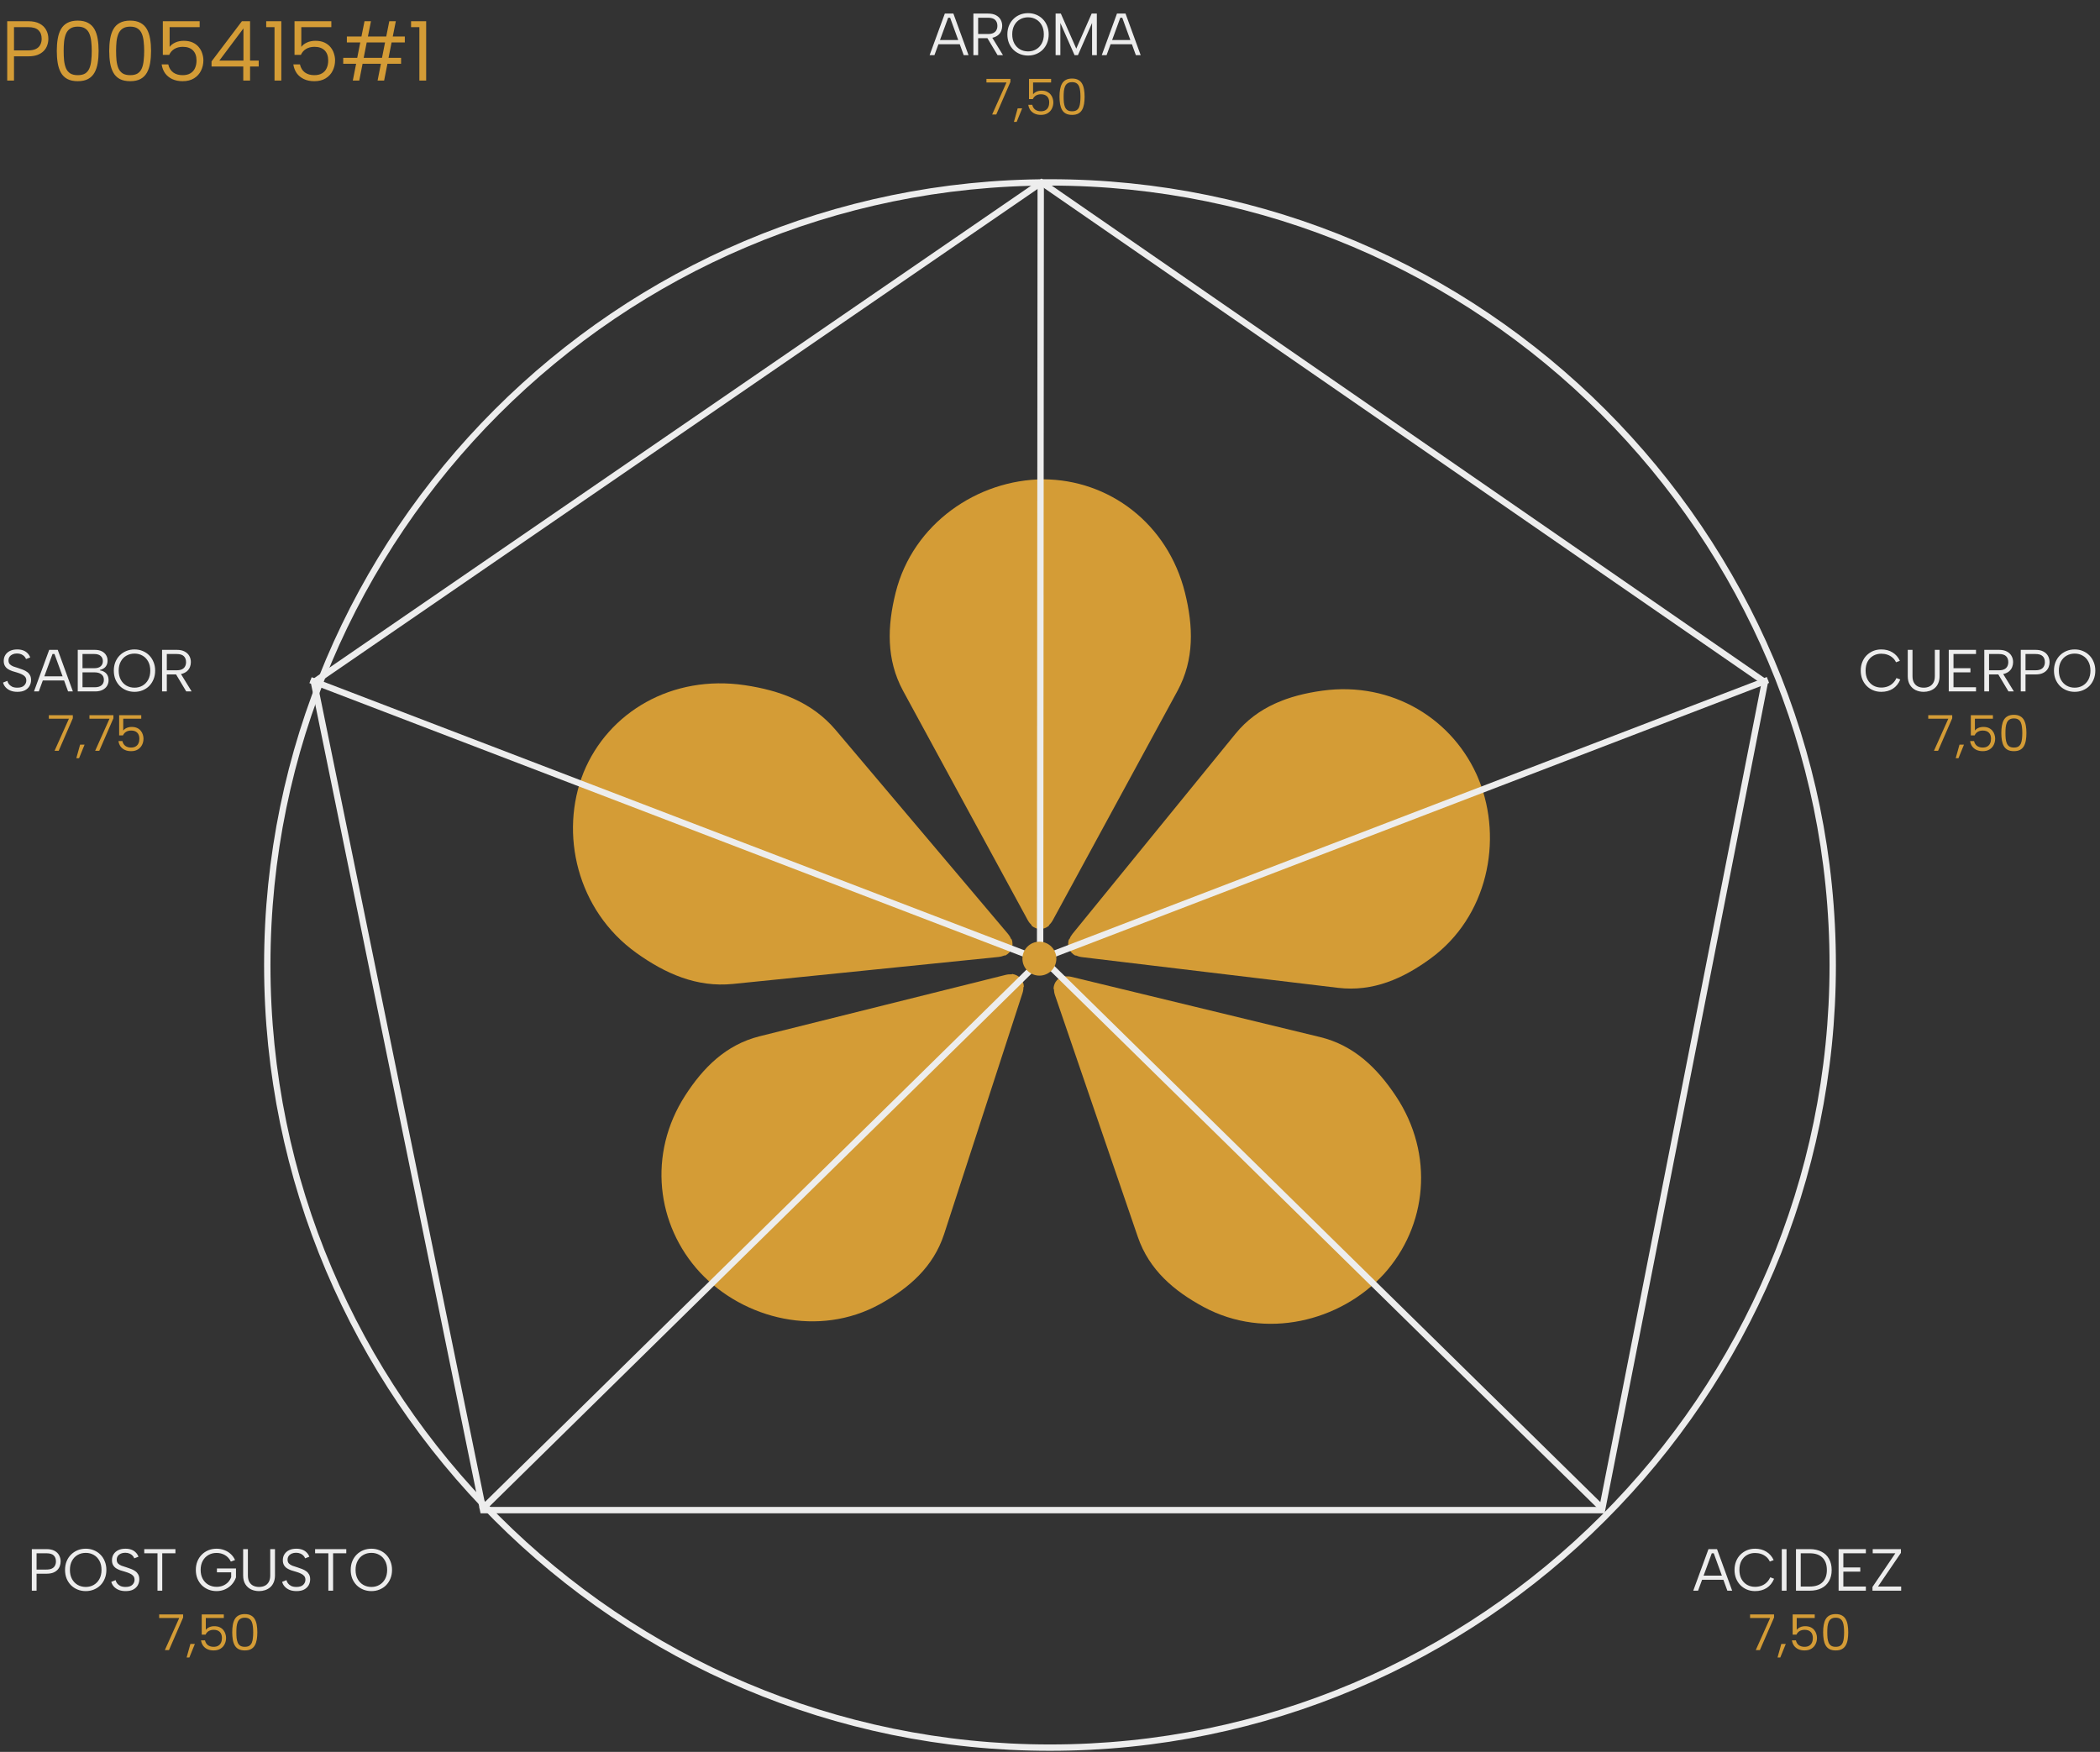 <svg width="495" height="413" viewBox="0 0 495 413" fill="none" xmlns="http://www.w3.org/2000/svg">
<rect x="0" y="0" width="495" height="413" fill="#333333" stroke="none"/>
<g clip-path="url(#clip0_1014_163)">
<path d="M279.321 139.75C275.255 123.38 261.373 113.053 245.939 113C230.505 113.053 215.172 123.38 211.105 139.75C209.162 147.577 208.852 155.448 212.868 162.859C217.876 172.1 222.904 181.323 227.921 190.554C232.689 199.327 237.456 208.108 242.234 216.88C242.504 217.375 242.815 217.772 243.155 218.099V218.231C243.806 218.761 244.517 219.018 245.208 219C245.899 219.009 246.61 218.761 247.271 218.231V218.099C247.612 217.772 247.922 217.375 248.193 216.88C252.97 208.108 257.738 199.327 262.505 190.554C267.523 181.323 272.551 172.1 277.558 162.859C281.575 155.448 281.264 147.577 279.321 139.75Z" fill="#D49C36"/>
</g>
<g clip-path="url(#clip1_1014_163)">
<path d="M175.566 161.531C158.421 158.983 143.373 167.851 137.55 182.119C131.828 196.427 135.949 214.604 150.051 224.681C156.795 229.498 164.191 232.821 172.768 231.961C183.46 230.888 194.143 229.79 204.831 228.705C214.986 227.674 225.15 226.647 235.31 225.607C235.883 225.547 236.379 225.413 236.818 225.224L236.944 225.275C237.694 224.877 238.204 224.317 238.446 223.671C238.713 223.034 238.743 222.281 238.484 221.464L238.358 221.413C238.173 220.972 237.91 220.531 237.539 220.09C230.953 212.285 224.355 204.485 217.766 196.689C210.832 188.484 203.91 180.273 196.963 172.074C191.392 165.498 183.763 162.75 175.566 161.531Z" fill="#D49C36"/>
</g>
<g clip-path="url(#clip2_1014_163)">
<path d="M311.672 162.828C328.153 160.549 342.783 169.586 348.604 183.855C354.328 198.162 350.626 216.17 337.187 225.979C330.761 230.668 323.683 233.861 315.408 232.88C305.09 231.656 294.781 230.407 284.467 229.17C274.667 227.996 264.859 226.825 255.055 225.641C254.502 225.574 254.023 225.433 253.597 225.238L253.476 225.287C252.748 224.88 252.248 224.317 252.005 223.67C251.739 223.034 251.699 222.284 251.936 221.477L252.057 221.428C252.228 220.992 252.476 220.558 252.826 220.125C259.056 212.463 265.298 204.807 271.532 197.155C278.092 189.101 284.64 181.041 291.212 172.993C296.483 166.539 303.793 163.92 311.672 162.828Z" fill="#D49C36"/>
</g>
<g clip-path="url(#clip3_1014_163)">
<path d="M329.042 258.423C338.167 272.166 336.407 289.081 326.194 300.361C315.904 311.571 298.259 315.942 283.733 308.124C276.788 304.386 270.896 299.428 268.209 291.621C264.86 281.887 261.537 272.15 258.201 262.414C255.03 253.164 251.853 243.907 248.689 234.649C248.511 234.126 248.43 233.638 248.42 233.175L248.325 233.088C248.374 232.264 248.661 231.578 249.133 231.086C249.586 230.576 250.237 230.221 251.059 230.089L251.155 230.176C251.617 230.143 252.11 230.179 252.647 230.307C262.158 232.604 271.668 234.913 281.171 237.217C291.173 239.64 301.175 242.051 311.177 244.488C319.199 246.442 324.679 251.852 329.042 258.423Z" fill="#D49C36"/>
</g>
<g clip-path="url(#clip4_1014_163)">
<path d="M161.501 258.279C152.654 272.011 154.681 288.834 165.021 299.997C175.436 311.091 193.053 315.334 207.369 307.466C214.213 303.703 219.991 298.733 222.535 290.947C225.706 281.24 228.85 271.529 232.008 261.82C235.009 252.595 238.016 243.364 241.011 234.131C241.179 233.61 241.251 233.124 241.254 232.663L241.348 232.575C241.285 231.756 240.988 231.074 240.511 230.588C240.052 230.083 239.399 229.734 238.58 229.607L238.486 229.694C238.026 229.665 237.536 229.703 237.004 229.834C227.585 232.177 218.166 234.533 208.754 236.884C198.849 239.356 188.943 241.816 179.038 244.302C171.093 246.296 165.733 251.713 161.501 258.279Z" fill="#D49C36"/>
</g>
<line y1="-0.75" x2="184.228" y2="-0.75" transform="matrix(-0.934 -0.358 -0.358 0.934 245 227)" stroke="#EDEDED" stroke-width="1.5"/>
<path d="M223.956 4.18H223.494L220.26 13H219.126L222.71 3.2H224.726L228.296 13H227.162L223.956 4.18ZM220.876 9.444H226.588V10.424H220.876V9.444ZM235.098 6.098C235.098 5.51 234.926 5.043 234.58 4.698C234.235 4.353 233.67 4.18 232.886 4.18H230.562V8.016H232.9C233.414 8.016 233.829 7.937 234.146 7.778C234.473 7.619 234.711 7.395 234.86 7.106C235.019 6.817 235.098 6.481 235.098 6.098ZM232.886 3.2C233.652 3.2 234.277 3.331 234.762 3.592C235.257 3.853 235.626 4.203 235.868 4.642C236.111 5.071 236.232 5.557 236.232 6.098C236.232 6.481 236.167 6.845 236.036 7.19C235.915 7.535 235.719 7.843 235.448 8.114C235.178 8.385 234.832 8.599 234.412 8.758C233.992 8.917 233.488 8.996 232.9 8.996H230.562V13H229.442V3.2H232.886ZM233.698 8.576L236.414 13H235.14L232.494 8.576H233.698ZM242.336 13.098C241.646 13.098 241.002 12.977 240.404 12.734C239.816 12.491 239.298 12.151 238.85 11.712C238.412 11.264 238.066 10.737 237.814 10.13C237.572 9.514 237.45 8.837 237.45 8.1C237.45 7.363 237.572 6.691 237.814 6.084C238.066 5.468 238.412 4.941 238.85 4.502C239.298 4.054 239.816 3.709 240.404 3.466C241.002 3.223 241.646 3.102 242.336 3.102C243.018 3.102 243.652 3.223 244.24 3.466C244.838 3.709 245.356 4.054 245.794 4.502C246.233 4.941 246.574 5.468 246.816 6.084C247.068 6.691 247.194 7.363 247.194 8.1C247.194 8.837 247.068 9.514 246.816 10.13C246.574 10.737 246.233 11.264 245.794 11.712C245.356 12.151 244.838 12.491 244.24 12.734C243.652 12.977 243.018 13.098 242.336 13.098ZM242.336 12.118C243.036 12.118 243.666 11.955 244.226 11.628C244.786 11.301 245.23 10.839 245.556 10.242C245.883 9.635 246.046 8.921 246.046 8.1C246.046 7.269 245.883 6.555 245.556 5.958C245.23 5.351 244.786 4.889 244.226 4.572C243.666 4.245 243.036 4.082 242.336 4.082C241.627 4.082 240.988 4.245 240.418 4.572C239.858 4.889 239.415 5.351 239.088 5.958C238.762 6.555 238.598 7.269 238.598 8.1C238.598 8.921 238.762 9.635 239.088 10.242C239.415 10.839 239.858 11.301 240.418 11.628C240.988 11.955 241.627 12.118 242.336 12.118ZM249.942 13H248.822V3.2H250.054L253.694 11.46L257.32 3.2H258.538V13H257.418V5.412L254.086 13H253.288L249.942 5.412V13ZM264.533 4.18H264.071L260.837 13H259.703L263.287 3.2H265.303L268.873 13H267.739L264.533 4.18ZM261.453 9.444H267.165V10.424H261.453V9.444Z" fill="#EDEDED"/>
<path d="M6.64 11.88C7.387 11.88 7.993 11.767 8.46 11.54C8.927 11.313 9.267 10.993 9.48 10.58C9.707 10.167 9.82 9.687 9.82 9.14C9.82 8.273 9.567 7.6 9.06 7.12C8.567 6.64 7.76 6.4 6.64 6.4H3.3V11.88H6.64ZM11.4 9.14C11.4 9.687 11.307 10.213 11.12 10.72C10.947 11.213 10.667 11.653 10.28 12.04C9.893 12.427 9.4 12.733 8.8 12.96C8.2 13.173 7.48 13.28 6.64 13.28H3.3V19H1.7V5H6.64C7.733 5 8.627 5.187 9.32 5.56C10.027 5.933 10.547 6.433 10.88 7.06C11.227 7.687 11.4 8.38 11.4 9.14ZM13.386 12C13.386 10.973 13.459 10.027 13.606 9.16C13.753 8.28 14.006 7.52 14.366 6.88C14.726 6.24 15.226 5.747 15.866 5.4C16.519 5.04 17.339 4.86 18.326 4.86C19.313 4.86 20.126 5.04 20.766 5.4C21.406 5.747 21.906 6.24 22.266 6.88C22.626 7.52 22.879 8.28 23.026 9.16C23.173 10.027 23.246 10.973 23.246 12C23.246 13.04 23.173 14 23.026 14.88C22.879 15.747 22.626 16.5 22.266 17.14C21.906 17.78 21.406 18.273 20.766 18.62C20.126 18.967 19.313 19.14 18.326 19.14C17.339 19.14 16.519 18.967 15.866 18.62C15.226 18.273 14.726 17.78 14.366 17.14C14.006 16.5 13.753 15.747 13.606 14.88C13.459 14 13.386 13.04 13.386 12ZM21.626 12C21.626 11.213 21.586 10.48 21.506 9.8C21.439 9.107 21.299 8.5 21.086 7.98C20.873 7.447 20.546 7.033 20.106 6.74C19.666 6.433 19.073 6.28 18.326 6.28C17.593 6.28 16.999 6.433 16.546 6.74C16.106 7.033 15.773 7.447 15.546 7.98C15.333 8.5 15.186 9.107 15.106 9.8C15.039 10.48 15.006 11.213 15.006 12C15.006 12.813 15.039 13.567 15.106 14.26C15.186 14.953 15.333 15.56 15.546 16.08C15.773 16.6 16.106 17.007 16.546 17.3C16.999 17.58 17.593 17.72 18.326 17.72C19.073 17.72 19.666 17.58 20.106 17.3C20.546 17.007 20.873 16.6 21.086 16.08C21.299 15.56 21.439 14.953 21.506 14.26C21.586 13.567 21.626 12.813 21.626 12ZM25.744 12C25.744 10.973 25.818 10.027 25.964 9.16C26.111 8.28 26.364 7.52 26.724 6.88C27.084 6.24 27.584 5.747 28.224 5.4C28.878 5.04 29.698 4.86 30.684 4.86C31.671 4.86 32.484 5.04 33.124 5.4C33.764 5.747 34.264 6.24 34.624 6.88C34.984 7.52 35.238 8.28 35.384 9.16C35.531 10.027 35.604 10.973 35.604 12C35.604 13.04 35.531 14 35.384 14.88C35.238 15.747 34.984 16.5 34.624 17.14C34.264 17.78 33.764 18.273 33.124 18.62C32.484 18.967 31.671 19.14 30.684 19.14C29.698 19.14 28.878 18.967 28.224 18.62C27.584 18.273 27.084 17.78 26.724 17.14C26.364 16.5 26.111 15.747 25.964 14.88C25.818 14 25.744 13.04 25.744 12ZM33.984 12C33.984 11.213 33.944 10.48 33.864 9.8C33.798 9.107 33.658 8.5 33.444 7.98C33.231 7.447 32.904 7.033 32.464 6.74C32.024 6.433 31.431 6.28 30.684 6.28C29.951 6.28 29.358 6.433 28.904 6.74C28.464 7.033 28.131 7.447 27.904 7.98C27.691 8.5 27.544 9.107 27.464 9.8C27.398 10.48 27.364 11.213 27.364 12C27.364 12.813 27.398 13.567 27.464 14.26C27.544 14.953 27.691 15.56 27.904 16.08C28.131 16.6 28.464 17.007 28.904 17.3C29.358 17.58 29.951 17.72 30.684 17.72C31.431 17.72 32.024 17.58 32.464 17.3C32.904 17.007 33.231 16.6 33.444 16.08C33.658 15.56 33.798 14.953 33.864 14.26C33.944 13.567 33.984 12.813 33.984 12ZM47.062 5V6.4H39.982V11.06C40.289 10.633 40.736 10.287 41.322 10.02C41.909 9.753 42.569 9.62 43.302 9.62C44.156 9.62 44.876 9.76 45.462 10.04C46.049 10.32 46.522 10.687 46.882 11.14C47.256 11.593 47.522 12.093 47.682 12.64C47.856 13.173 47.942 13.7 47.942 14.22C47.942 15.1 47.756 15.913 47.382 16.66C47.022 17.407 46.476 18.007 45.742 18.46C45.022 18.913 44.122 19.14 43.042 19.14C42.109 19.14 41.289 18.973 40.582 18.64C39.889 18.307 39.329 17.847 38.902 17.26C38.489 16.66 38.222 15.967 38.102 15.18H39.662C39.849 16.007 40.236 16.64 40.822 17.08C41.422 17.507 42.162 17.72 43.042 17.72C43.789 17.72 44.402 17.573 44.882 17.28C45.376 16.987 45.736 16.58 45.962 16.06C46.202 15.54 46.322 14.94 46.322 14.26C46.322 13.233 46.042 12.44 45.482 11.88C44.922 11.32 44.122 11.04 43.082 11.04C42.322 11.04 41.662 11.207 41.102 11.54C40.556 11.873 40.149 12.34 39.882 12.94H38.382V5H47.062ZM57.343 15.68H49.863V14.48L57.023 5H58.943V14.28H60.983V15.68H58.943V19H57.343V15.68ZM57.383 14.28V6.7L51.703 14.28H57.383ZM64.708 6.4H62.748V5H66.308V19H64.708V6.4ZM78.102 5V6.4H71.022V11.06C71.328 10.633 71.775 10.287 72.362 10.02C72.948 9.753 73.608 9.62 74.342 9.62C75.195 9.62 75.915 9.76 76.502 10.04C77.088 10.32 77.562 10.687 77.922 11.14C78.295 11.593 78.562 12.093 78.722 12.64C78.895 13.173 78.982 13.7 78.982 14.22C78.982 15.1 78.795 15.913 78.422 16.66C78.062 17.407 77.515 18.007 76.782 18.46C76.062 18.913 75.162 19.14 74.082 19.14C73.148 19.14 72.328 18.973 71.622 18.64C70.928 18.307 70.368 17.847 69.942 17.26C69.528 16.66 69.262 15.967 69.142 15.18H70.702C70.888 16.007 71.275 16.64 71.862 17.08C72.462 17.507 73.202 17.72 74.082 17.72C74.828 17.72 75.442 17.573 75.922 17.28C76.415 16.987 76.775 16.58 77.002 16.06C77.242 15.54 77.362 14.94 77.362 14.26C77.362 13.233 77.082 12.44 76.522 11.88C75.962 11.32 75.162 11.04 74.122 11.04C73.362 11.04 72.702 11.207 72.142 11.54C71.595 11.873 71.188 12.34 70.922 12.94H69.422V5H78.102ZM85.922 5H87.442L86.722 8.6H91.042L91.762 5H93.302L92.582 8.6H95.422V10H92.302L91.582 13.64H94.542V15.04H91.322L90.542 19H89.002L89.782 15.04H85.462L84.682 19H83.162L83.942 15.04H80.902V13.64H84.202L84.922 10H81.762V8.6H85.202L85.922 5ZM85.722 13.64H90.042L90.762 10H86.442L85.722 13.64ZM98.853 6.4H96.893V5H100.453V19H98.853V6.4Z" fill="#D49C36"/>
<path d="M1.736 160.508C1.792 160.76 1.909 161.012 2.086 161.264C2.273 161.507 2.525 161.712 2.842 161.88C3.169 162.039 3.584 162.118 4.088 162.118C4.807 162.118 5.339 161.95 5.684 161.614C6.029 161.278 6.202 160.881 6.202 160.424C6.202 160.06 6.104 159.761 5.908 159.528C5.712 159.295 5.446 159.103 5.11 158.954C4.774 158.795 4.396 158.655 3.976 158.534C3.603 158.431 3.229 158.319 2.856 158.198C2.492 158.067 2.161 157.909 1.862 157.722C1.563 157.526 1.325 157.274 1.148 156.966C0.971 156.658 0.882 156.275 0.882 155.818C0.882 155.267 1.013 154.791 1.274 154.39C1.535 153.979 1.904 153.662 2.38 153.438C2.856 153.214 3.411 153.102 4.046 153.102C4.597 153.102 5.077 153.181 5.488 153.34C5.899 153.499 6.239 153.723 6.51 154.012C6.79 154.292 6.995 154.619 7.126 154.992L6.132 155.37C6.067 155.155 5.941 154.95 5.754 154.754C5.567 154.549 5.325 154.381 5.026 154.25C4.727 154.119 4.387 154.054 4.004 154.054C3.631 154.054 3.29 154.119 2.982 154.25C2.683 154.381 2.445 154.567 2.268 154.81C2.091 155.053 2.002 155.347 2.002 155.692C2.002 156.065 2.105 156.364 2.31 156.588C2.525 156.803 2.805 156.98 3.15 157.12C3.505 157.251 3.892 157.377 4.312 157.498C4.695 157.619 5.063 157.75 5.418 157.89C5.782 158.03 6.104 158.203 6.384 158.408C6.673 158.613 6.902 158.87 7.07 159.178C7.238 159.486 7.322 159.864 7.322 160.312C7.322 160.807 7.205 161.269 6.972 161.698C6.739 162.118 6.384 162.459 5.908 162.72C5.441 162.972 4.839 163.098 4.102 163.098C3.486 163.098 2.945 163.005 2.478 162.818C2.011 162.622 1.629 162.361 1.33 162.034C1.031 161.707 0.826 161.334 0.714 160.914L1.736 160.508ZM12.841 154.18H12.379L9.145 163H8.011L11.595 153.2H13.611L17.181 163H16.047L12.841 154.18ZM9.761 159.444H15.473V160.424H9.761V159.444ZM24.249 155.86C24.249 155.347 24.077 154.941 23.731 154.642C23.395 154.334 22.891 154.18 22.219 154.18H19.447V157.526H22.261C22.896 157.526 23.386 157.377 23.731 157.078C24.077 156.779 24.249 156.373 24.249 155.86ZM18.327 163V153.2H22.317C23.008 153.2 23.577 153.317 24.025 153.55C24.473 153.783 24.805 154.091 25.019 154.474C25.243 154.847 25.355 155.263 25.355 155.72C25.355 156.168 25.271 156.546 25.103 156.854C24.945 157.153 24.725 157.391 24.445 157.568C24.175 157.745 23.876 157.867 23.549 157.932V158.03C23.941 158.086 24.291 158.212 24.599 158.408C24.907 158.595 25.15 158.851 25.327 159.178C25.505 159.505 25.593 159.901 25.593 160.368C25.593 160.853 25.472 161.297 25.229 161.698C24.987 162.099 24.627 162.417 24.151 162.65C23.685 162.883 23.111 163 22.429 163H18.327ZM19.447 162.02H22.345C23.017 162.02 23.54 161.871 23.913 161.572C24.296 161.264 24.487 160.825 24.487 160.256C24.487 159.687 24.287 159.253 23.885 158.954C23.493 158.655 22.966 158.506 22.303 158.506H19.447V162.02ZM31.713 163.098C31.023 163.098 30.379 162.977 29.782 162.734C29.194 162.491 28.675 162.151 28.227 161.712C27.789 161.264 27.444 160.737 27.192 160.13C26.949 159.514 26.828 158.837 26.828 158.1C26.828 157.363 26.949 156.691 27.192 156.084C27.444 155.468 27.789 154.941 28.227 154.502C28.675 154.054 29.194 153.709 29.782 153.466C30.379 153.223 31.023 153.102 31.713 153.102C32.395 153.102 33.029 153.223 33.617 153.466C34.215 153.709 34.733 154.054 35.172 154.502C35.61 154.941 35.951 155.468 36.194 156.084C36.446 156.691 36.572 157.363 36.572 158.1C36.572 158.837 36.446 159.514 36.194 160.13C35.951 160.737 35.61 161.264 35.172 161.712C34.733 162.151 34.215 162.491 33.617 162.734C33.029 162.977 32.395 163.098 31.713 163.098ZM31.713 162.118C32.413 162.118 33.044 161.955 33.603 161.628C34.163 161.301 34.607 160.839 34.934 160.242C35.26 159.635 35.423 158.921 35.423 158.1C35.423 157.269 35.26 156.555 34.934 155.958C34.607 155.351 34.163 154.889 33.603 154.572C33.044 154.245 32.413 154.082 31.713 154.082C31.004 154.082 30.365 154.245 29.796 154.572C29.235 154.889 28.792 155.351 28.465 155.958C28.139 156.555 27.976 157.269 27.976 158.1C27.976 158.921 28.139 159.635 28.465 160.242C28.792 160.839 29.235 161.301 29.796 161.628C30.365 161.955 31.004 162.118 31.713 162.118ZM43.855 156.098C43.855 155.51 43.682 155.043 43.337 154.698C42.992 154.353 42.427 154.18 41.643 154.18H39.319V158.016H41.657C42.17 158.016 42.586 157.937 42.903 157.778C43.23 157.619 43.468 157.395 43.617 157.106C43.776 156.817 43.855 156.481 43.855 156.098ZM41.643 153.2C42.408 153.2 43.034 153.331 43.519 153.592C44.014 153.853 44.382 154.203 44.625 154.642C44.868 155.071 44.989 155.557 44.989 156.098C44.989 156.481 44.924 156.845 44.793 157.19C44.672 157.535 44.476 157.843 44.205 158.114C43.934 158.385 43.589 158.599 43.169 158.758C42.749 158.917 42.245 158.996 41.657 158.996H39.319V163H38.199V153.2H41.643ZM42.455 158.576L45.171 163H43.897L41.251 158.576H42.455Z" fill="#EDEDED"/>
<path d="M438.602 158.1C438.602 157.363 438.723 156.691 438.966 156.084C439.209 155.468 439.549 154.941 439.988 154.502C440.436 154.054 440.949 153.709 441.528 153.466C442.116 153.223 442.755 153.102 443.446 153.102C444.454 153.102 445.336 153.335 446.092 153.802C446.857 154.269 447.436 154.931 447.828 155.79L446.918 156.126C446.703 155.669 446.419 155.295 446.064 155.006C445.709 154.707 445.308 154.483 444.86 154.334C444.412 154.185 443.941 154.11 443.446 154.11C442.746 154.11 442.116 154.269 441.556 154.586C440.996 154.903 440.553 155.361 440.226 155.958C439.909 156.555 439.75 157.269 439.75 158.1C439.75 158.921 439.909 159.631 440.226 160.228C440.553 160.825 440.996 161.287 441.556 161.614C442.116 161.931 442.746 162.09 443.446 162.09C443.95 162.09 444.431 162.011 444.888 161.852C445.345 161.693 445.756 161.446 446.12 161.11C446.493 160.774 446.792 160.354 447.016 159.85L447.926 160.186C447.525 161.147 446.937 161.875 446.162 162.37C445.387 162.855 444.482 163.098 443.446 163.098C442.755 163.098 442.116 162.977 441.528 162.734C440.949 162.491 440.436 162.146 439.988 161.698C439.549 161.25 439.209 160.723 438.966 160.116C438.723 159.5 438.602 158.828 438.602 158.1ZM449.685 153.2H450.805V159.388C450.805 160.032 450.922 160.555 451.155 160.956C451.388 161.357 451.701 161.651 452.093 161.838C452.494 162.025 452.947 162.118 453.451 162.118C453.946 162.118 454.389 162.025 454.781 161.838C455.173 161.651 455.486 161.357 455.719 160.956C455.952 160.555 456.069 160.032 456.069 159.388V153.2H457.189V159.374C457.189 160.018 457.086 160.573 456.881 161.04C456.685 161.507 456.41 161.894 456.055 162.202C455.7 162.501 455.299 162.725 454.851 162.874C454.403 163.023 453.932 163.098 453.437 163.098C452.765 163.098 452.144 162.967 451.575 162.706C451.006 162.435 450.548 162.025 450.203 161.474C449.858 160.923 449.685 160.223 449.685 159.374V153.2ZM465.775 154.18H460.469V157.526H464.459V158.506H460.469V162.02H465.775V163H459.349V153.2H465.775V154.18ZM473.382 156.098C473.382 155.51 473.209 155.043 472.864 154.698C472.519 154.353 471.954 154.18 471.17 154.18H468.846V158.016H471.184C471.697 158.016 472.113 157.937 472.43 157.778C472.757 157.619 472.995 157.395 473.144 157.106C473.303 156.817 473.382 156.481 473.382 156.098ZM471.17 153.2C471.935 153.2 472.561 153.331 473.046 153.592C473.541 153.853 473.909 154.203 474.152 154.642C474.395 155.071 474.516 155.557 474.516 156.098C474.516 156.481 474.451 156.845 474.32 157.19C474.199 157.535 474.003 157.843 473.732 158.114C473.461 158.385 473.116 158.599 472.696 158.758C472.276 158.917 471.772 158.996 471.184 158.996H468.846V163H467.726V153.2H471.17ZM471.982 158.576L474.698 163H473.424L470.778 158.576H471.982ZM479.78 158.016C480.303 158.016 480.727 157.937 481.054 157.778C481.381 157.619 481.619 157.395 481.768 157.106C481.927 156.817 482.006 156.481 482.006 156.098C482.006 155.491 481.829 155.02 481.474 154.684C481.129 154.348 480.564 154.18 479.78 154.18H477.442V158.016H479.78ZM483.112 156.098C483.112 156.481 483.047 156.849 482.916 157.204C482.795 157.549 482.599 157.857 482.328 158.128C482.057 158.399 481.712 158.613 481.292 158.772C480.872 158.921 480.368 158.996 479.78 158.996H477.442V163H476.322V153.2H479.78C480.545 153.2 481.171 153.331 481.656 153.592C482.151 153.853 482.515 154.203 482.748 154.642C482.991 155.081 483.112 155.566 483.112 156.098ZM489.038 163.098C488.348 163.098 487.704 162.977 487.106 162.734C486.518 162.491 486 162.151 485.552 161.712C485.114 161.264 484.768 160.737 484.516 160.13C484.274 159.514 484.152 158.837 484.152 158.1C484.152 157.363 484.274 156.691 484.516 156.084C484.768 155.468 485.114 154.941 485.552 154.502C486 154.054 486.518 153.709 487.106 153.466C487.704 153.223 488.348 153.102 489.038 153.102C489.72 153.102 490.354 153.223 490.942 153.466C491.54 153.709 492.058 154.054 492.496 154.502C492.935 154.941 493.276 155.468 493.518 156.084C493.77 156.691 493.896 157.363 493.896 158.1C493.896 158.837 493.77 159.514 493.518 160.13C493.276 160.737 492.935 161.264 492.496 161.712C492.058 162.151 491.54 162.491 490.942 162.734C490.354 162.977 489.72 163.098 489.038 163.098ZM489.038 162.118C489.738 162.118 490.368 161.955 490.928 161.628C491.488 161.301 491.932 160.839 492.258 160.242C492.585 159.635 492.748 158.921 492.748 158.1C492.748 157.269 492.585 156.555 492.258 155.958C491.932 155.351 491.488 154.889 490.928 154.572C490.368 154.245 489.738 154.082 489.038 154.082C488.329 154.082 487.69 154.245 487.12 154.572C486.56 154.889 486.117 155.351 485.79 155.958C485.464 156.555 485.3 157.269 485.3 158.1C485.3 158.921 485.464 159.635 485.79 160.242C486.117 160.839 486.56 161.301 487.12 161.628C487.69 161.955 488.329 162.118 489.038 162.118Z" fill="#EDEDED"/>
<g style="mix-blend-mode:screen">
<path d="M17.168 168.6V169.32L13.832 177H12.86L16.244 169.44H11.516V168.6H17.168ZM18.88 175.548H19.936L18.64 178.74H17.992L18.88 175.548ZM26.736 168.6V169.32L23.4 177H22.428L25.812 169.44H21.084V168.6H26.736ZM33.296 168.6V169.44H29.048V172.236C29.232 171.98 29.5 171.772 29.852 171.612C30.204 171.452 30.6 171.372 31.04 171.372C31.552 171.372 31.984 171.456 32.336 171.624C32.688 171.792 32.972 172.012 33.188 172.284C33.412 172.556 33.572 172.856 33.668 173.184C33.772 173.504 33.824 173.82 33.824 174.132C33.824 174.66 33.712 175.148 33.488 175.596C33.272 176.044 32.944 176.404 32.504 176.676C32.072 176.948 31.532 177.084 30.884 177.084C30.324 177.084 29.832 176.984 29.408 176.784C28.992 176.584 28.656 176.308 28.4 175.956C28.152 175.596 27.992 175.18 27.92 174.708H28.856C28.968 175.204 29.2 175.584 29.552 175.848C29.912 176.104 30.356 176.232 30.884 176.232C31.332 176.232 31.7 176.144 31.988 175.968C32.284 175.792 32.5 175.548 32.636 175.236C32.78 174.924 32.852 174.564 32.852 174.156C32.852 173.54 32.684 173.064 32.348 172.728C32.012 172.392 31.532 172.224 30.908 172.224C30.452 172.224 30.056 172.324 29.72 172.524C29.392 172.724 29.148 173.004 28.988 173.364H28.088V168.6H33.296Z" fill="#D49C36"/>
</g>
<g style="mix-blend-mode:screen">
<path d="M460.168 168.6V169.32L456.832 177H455.86L459.244 169.44H454.516V168.6H460.168ZM461.88 175.548H462.936L461.64 178.74H460.992L461.88 175.548ZM469.76 168.6V169.44H465.512V172.236C465.696 171.98 465.964 171.772 466.316 171.612C466.668 171.452 467.064 171.372 467.504 171.372C468.016 171.372 468.448 171.456 468.8 171.624C469.152 171.792 469.436 172.012 469.652 172.284C469.876 172.556 470.036 172.856 470.132 173.184C470.236 173.504 470.288 173.82 470.288 174.132C470.288 174.66 470.176 175.148 469.952 175.596C469.736 176.044 469.408 176.404 468.968 176.676C468.536 176.948 467.996 177.084 467.348 177.084C466.788 177.084 466.296 176.984 465.872 176.784C465.456 176.584 465.12 176.308 464.864 175.956C464.616 175.596 464.456 175.18 464.384 174.708H465.32C465.432 175.204 465.664 175.584 466.016 175.848C466.376 176.104 466.82 176.232 467.348 176.232C467.796 176.232 468.164 176.144 468.452 175.968C468.748 175.792 468.964 175.548 469.1 175.236C469.244 174.924 469.316 174.564 469.316 174.156C469.316 173.54 469.148 173.064 468.812 172.728C468.476 172.392 467.996 172.224 467.372 172.224C466.916 172.224 466.52 172.324 466.184 172.524C465.856 172.724 465.612 173.004 465.452 173.364H464.552V168.6H469.76ZM471.74 172.8C471.74 172.184 471.784 171.616 471.872 171.096C471.96 170.568 472.112 170.112 472.328 169.728C472.544 169.344 472.844 169.048 473.228 168.84C473.62 168.624 474.112 168.516 474.704 168.516C475.296 168.516 475.784 168.624 476.168 168.84C476.552 169.048 476.852 169.344 477.068 169.728C477.284 170.112 477.436 170.568 477.524 171.096C477.612 171.616 477.656 172.184 477.656 172.8C477.656 173.424 477.612 174 477.524 174.528C477.436 175.048 477.284 175.5 477.068 175.884C476.852 176.268 476.552 176.564 476.168 176.772C475.784 176.98 475.296 177.084 474.704 177.084C474.112 177.084 473.62 176.98 473.228 176.772C472.844 176.564 472.544 176.268 472.328 175.884C472.112 175.5 471.96 175.048 471.872 174.528C471.784 174 471.74 173.424 471.74 172.8ZM476.684 172.8C476.684 172.328 476.66 171.888 476.612 171.48C476.572 171.064 476.488 170.7 476.36 170.388C476.232 170.068 476.036 169.82 475.772 169.644C475.508 169.46 475.152 169.368 474.704 169.368C474.264 169.368 473.908 169.46 473.636 169.644C473.372 169.82 473.172 170.068 473.036 170.388C472.908 170.7 472.82 171.064 472.772 171.48C472.732 171.888 472.712 172.328 472.712 172.8C472.712 173.288 472.732 173.74 472.772 174.156C472.82 174.572 472.908 174.936 473.036 175.248C473.172 175.56 473.372 175.804 473.636 175.98C473.908 176.148 474.264 176.232 474.704 176.232C475.152 176.232 475.508 176.148 475.772 175.98C476.036 175.804 476.232 175.56 476.36 175.248C476.488 174.936 476.572 174.572 476.612 174.156C476.66 173.74 476.684 173.288 476.684 172.8Z" fill="#D49C36"/>
</g>
<path d="M10.96 370.016C11.482 370.016 11.907 369.937 12.234 369.778C12.56 369.619 12.798 369.395 12.948 369.106C13.106 368.817 13.186 368.481 13.186 368.098C13.186 367.491 13.008 367.02 12.654 366.684C12.308 366.348 11.744 366.18 10.96 366.18H8.622V370.016H10.96ZM14.292 368.098C14.292 368.481 14.226 368.849 14.096 369.204C13.975 369.549 13.778 369.857 13.508 370.128C13.237 370.399 12.892 370.613 12.472 370.772C12.052 370.921 11.548 370.996 10.96 370.996H8.622V375H7.502V365.2H10.96C11.725 365.2 12.35 365.331 12.836 365.592C13.331 365.853 13.694 366.203 13.928 366.642C14.171 367.081 14.292 367.566 14.292 368.098ZM20.218 375.098C19.527 375.098 18.883 374.977 18.286 374.734C17.698 374.491 17.18 374.151 16.732 373.712C16.293 373.264 15.948 372.737 15.696 372.13C15.453 371.514 15.332 370.837 15.332 370.1C15.332 369.363 15.453 368.691 15.696 368.084C15.948 367.468 16.293 366.941 16.732 366.502C17.18 366.054 17.698 365.709 18.286 365.466C18.883 365.223 19.527 365.102 20.218 365.102C20.899 365.102 21.534 365.223 22.122 365.466C22.719 365.709 23.237 366.054 23.676 366.502C24.115 366.941 24.455 367.468 24.698 368.084C24.95 368.691 25.076 369.363 25.076 370.1C25.076 370.837 24.95 371.514 24.698 372.13C24.455 372.737 24.115 373.264 23.676 373.712C23.237 374.151 22.719 374.491 22.122 374.734C21.534 374.977 20.899 375.098 20.218 375.098ZM20.218 374.118C20.918 374.118 21.548 373.955 22.108 373.628C22.668 373.301 23.111 372.839 23.438 372.242C23.765 371.635 23.928 370.921 23.928 370.1C23.928 369.269 23.765 368.555 23.438 367.958C23.111 367.351 22.668 366.889 22.108 366.572C21.548 366.245 20.918 366.082 20.218 366.082C19.509 366.082 18.869 366.245 18.3 366.572C17.74 366.889 17.297 367.351 16.97 367.958C16.643 368.555 16.48 369.269 16.48 370.1C16.48 370.921 16.643 371.635 16.97 372.242C17.297 372.839 17.74 373.301 18.3 373.628C18.869 373.955 19.509 374.118 20.218 374.118ZM27.25 372.508C27.305 372.76 27.422 373.012 27.599 373.264C27.786 373.507 28.038 373.712 28.355 373.88C28.682 374.039 29.098 374.118 29.602 374.118C30.32 374.118 30.852 373.95 31.198 373.614C31.543 373.278 31.715 372.881 31.715 372.424C31.715 372.06 31.617 371.761 31.422 371.528C31.226 371.295 30.959 371.103 30.623 370.954C30.288 370.795 29.91 370.655 29.489 370.534C29.116 370.431 28.743 370.319 28.369 370.198C28.006 370.067 27.674 369.909 27.375 369.722C27.077 369.526 26.839 369.274 26.662 368.966C26.484 368.658 26.395 368.275 26.395 367.818C26.395 367.267 26.526 366.791 26.788 366.39C27.049 365.979 27.418 365.662 27.893 365.438C28.369 365.214 28.925 365.102 29.559 365.102C30.11 365.102 30.591 365.181 31.002 365.34C31.412 365.499 31.753 365.723 32.023 366.012C32.303 366.292 32.509 366.619 32.639 366.992L31.645 367.37C31.58 367.155 31.454 366.95 31.267 366.754C31.081 366.549 30.838 366.381 30.54 366.25C30.241 366.119 29.9 366.054 29.517 366.054C29.144 366.054 28.803 366.119 28.495 366.25C28.197 366.381 27.959 366.567 27.782 366.81C27.604 367.053 27.515 367.347 27.515 367.692C27.515 368.065 27.618 368.364 27.823 368.588C28.038 368.803 28.318 368.98 28.663 369.12C29.018 369.251 29.405 369.377 29.826 369.498C30.208 369.619 30.577 369.75 30.931 369.89C31.296 370.03 31.617 370.203 31.898 370.408C32.187 370.613 32.416 370.87 32.584 371.178C32.752 371.486 32.836 371.864 32.836 372.312C32.836 372.807 32.719 373.269 32.486 373.698C32.252 374.118 31.898 374.459 31.422 374.72C30.955 374.972 30.353 375.098 29.616 375.098C29 375.098 28.458 375.005 27.991 374.818C27.525 374.622 27.142 374.361 26.843 374.034C26.545 373.707 26.34 373.334 26.227 372.914L27.25 372.508ZM34.001 365.2H41.351V366.18H38.243V375H37.123V366.18H34.001V365.2ZM54.421 368.14C54.067 367.44 53.595 366.927 53.007 366.6C52.419 366.264 51.766 366.096 51.047 366.096C50.338 366.096 49.699 366.259 49.129 366.586C48.56 366.913 48.112 367.375 47.785 367.972C47.459 368.569 47.295 369.279 47.295 370.1C47.295 370.912 47.459 371.617 47.785 372.214C48.112 372.811 48.56 373.273 49.129 373.6C49.699 373.927 50.338 374.09 51.047 374.09C51.579 374.09 52.074 374.001 52.531 373.824C52.989 373.637 53.385 373.376 53.721 373.04C54.057 372.695 54.314 372.284 54.491 371.808V370.674H51.131V369.764H55.625V371.864C55.411 372.489 55.084 373.045 54.645 373.53C54.207 374.015 53.679 374.398 53.063 374.678C52.447 374.958 51.775 375.098 51.047 375.098C50.357 375.098 49.713 374.977 49.115 374.734C48.527 374.491 48.009 374.151 47.561 373.712C47.123 373.264 46.777 372.737 46.525 372.13C46.283 371.514 46.161 370.837 46.161 370.1C46.161 369.363 46.283 368.691 46.525 368.084C46.777 367.468 47.123 366.941 47.561 366.502C48.009 366.054 48.527 365.709 49.115 365.466C49.713 365.223 50.357 365.102 51.047 365.102C51.691 365.102 52.293 365.209 52.853 365.424C53.423 365.629 53.927 365.933 54.365 366.334C54.804 366.726 55.149 367.207 55.401 367.776L54.421 368.14ZM57.313 365.2H58.433V371.388C58.433 372.032 58.55 372.555 58.783 372.956C59.016 373.357 59.329 373.651 59.721 373.838C60.122 374.025 60.575 374.118 61.079 374.118C61.574 374.118 62.017 374.025 62.409 373.838C62.801 373.651 63.114 373.357 63.347 372.956C63.58 372.555 63.697 372.032 63.697 371.388V365.2H64.817V371.374C64.817 372.018 64.714 372.573 64.509 373.04C64.313 373.507 64.037 373.894 63.683 374.202C63.328 374.501 62.927 374.725 62.479 374.874C62.031 375.023 61.559 375.098 61.065 375.098C60.393 375.098 59.772 374.967 59.203 374.706C58.633 374.435 58.176 374.025 57.831 373.474C57.486 372.923 57.313 372.223 57.313 371.374V365.2ZM67.522 372.508C67.579 372.76 67.695 373.012 67.873 373.264C68.059 373.507 68.311 373.712 68.629 373.88C68.955 374.039 69.371 374.118 69.874 374.118C70.593 374.118 71.125 373.95 71.471 373.614C71.816 373.278 71.989 372.881 71.989 372.424C71.989 372.06 71.891 371.761 71.695 371.528C71.499 371.295 71.233 371.103 70.897 370.954C70.561 370.795 70.183 370.655 69.763 370.534C69.389 370.431 69.016 370.319 68.642 370.198C68.278 370.067 67.947 369.909 67.648 369.722C67.35 369.526 67.112 369.274 66.934 368.966C66.757 368.658 66.668 368.275 66.668 367.818C66.668 367.267 66.799 366.791 67.061 366.39C67.322 365.979 67.691 365.662 68.166 365.438C68.642 365.214 69.198 365.102 69.832 365.102C70.383 365.102 70.864 365.181 71.275 365.34C71.685 365.499 72.026 365.723 72.296 366.012C72.576 366.292 72.782 366.619 72.912 366.992L71.918 367.37C71.853 367.155 71.727 366.95 71.54 366.754C71.354 366.549 71.111 366.381 70.812 366.25C70.514 366.119 70.173 366.054 69.79 366.054C69.417 366.054 69.076 366.119 68.769 366.25C68.47 366.381 68.232 366.567 68.055 366.81C67.877 367.053 67.788 367.347 67.788 367.692C67.788 368.065 67.891 368.364 68.097 368.588C68.311 368.803 68.591 368.98 68.936 369.12C69.291 369.251 69.678 369.377 70.099 369.498C70.481 369.619 70.85 369.75 71.204 369.89C71.569 370.03 71.891 370.203 72.171 370.408C72.46 370.613 72.689 370.87 72.856 371.178C73.025 371.486 73.109 371.864 73.109 372.312C73.109 372.807 72.992 373.269 72.758 373.698C72.525 374.118 72.171 374.459 71.695 374.72C71.228 374.972 70.626 375.098 69.888 375.098C69.272 375.098 68.731 375.005 68.264 374.818C67.798 374.622 67.415 374.361 67.117 374.034C66.818 373.707 66.612 373.334 66.501 372.914L67.522 372.508ZM74.274 365.2H81.624V366.18H78.516V375H77.396V366.18H74.274V365.2ZM87.55 375.098C86.86 375.098 86.216 374.977 85.618 374.734C85.031 374.491 84.513 374.151 84.064 373.712C83.626 373.264 83.281 372.737 83.028 372.13C82.786 371.514 82.665 370.837 82.665 370.1C82.665 369.363 82.786 368.691 83.028 368.084C83.281 367.468 83.626 366.941 84.064 366.502C84.513 366.054 85.031 365.709 85.618 365.466C86.216 365.223 86.86 365.102 87.55 365.102C88.232 365.102 88.867 365.223 89.454 365.466C90.052 365.709 90.57 366.054 91.008 366.502C91.447 366.941 91.788 367.468 92.031 368.084C92.282 368.691 92.409 369.363 92.409 370.1C92.409 370.837 92.282 371.514 92.031 372.13C91.788 372.737 91.447 373.264 91.008 373.712C90.57 374.151 90.052 374.491 89.454 374.734C88.867 374.977 88.232 375.098 87.55 375.098ZM87.55 374.118C88.251 374.118 88.88 373.955 89.441 373.628C90.001 373.301 90.444 372.839 90.77 372.242C91.097 371.635 91.26 370.921 91.26 370.1C91.26 369.269 91.097 368.555 90.77 367.958C90.444 367.351 90.001 366.889 89.441 366.572C88.88 366.245 88.251 366.082 87.55 366.082C86.841 366.082 86.202 366.245 85.632 366.572C85.073 366.889 84.629 367.351 84.302 367.958C83.976 368.555 83.812 369.269 83.812 370.1C83.812 370.921 83.976 371.635 84.302 372.242C84.629 372.839 85.073 373.301 85.632 373.628C86.202 373.955 86.841 374.118 87.55 374.118Z" fill="#EDEDED"/>
<g style="mix-blend-mode:screen">
<path d="M43.168 380.6V381.32L39.832 389H38.86L42.244 381.44H37.516V380.6H43.168ZM44.88 387.548H45.936L44.64 390.74H43.992L44.88 387.548ZM52.76 380.6V381.44H48.512V384.236C48.696 383.98 48.964 383.772 49.316 383.612C49.668 383.452 50.064 383.372 50.504 383.372C51.016 383.372 51.448 383.456 51.8 383.624C52.152 383.792 52.436 384.012 52.652 384.284C52.876 384.556 53.036 384.856 53.132 385.184C53.236 385.504 53.288 385.82 53.288 386.132C53.288 386.66 53.176 387.148 52.952 387.596C52.736 388.044 52.408 388.404 51.968 388.676C51.536 388.948 50.996 389.084 50.348 389.084C49.788 389.084 49.296 388.984 48.872 388.784C48.456 388.584 48.12 388.308 47.864 387.956C47.616 387.596 47.456 387.18 47.384 386.708H48.32C48.432 387.204 48.664 387.584 49.016 387.848C49.376 388.104 49.82 388.232 50.348 388.232C50.796 388.232 51.164 388.144 51.452 387.968C51.748 387.792 51.964 387.548 52.1 387.236C52.244 386.924 52.316 386.564 52.316 386.156C52.316 385.54 52.148 385.064 51.812 384.728C51.476 384.392 50.996 384.224 50.372 384.224C49.916 384.224 49.52 384.324 49.184 384.524C48.856 384.724 48.612 385.004 48.452 385.364H47.552V380.6H52.76ZM54.74 384.8C54.74 384.184 54.784 383.616 54.872 383.096C54.96 382.568 55.112 382.112 55.328 381.728C55.544 381.344 55.844 381.048 56.228 380.84C56.62 380.624 57.112 380.516 57.704 380.516C58.296 380.516 58.784 380.624 59.168 380.84C59.552 381.048 59.852 381.344 60.068 381.728C60.284 382.112 60.436 382.568 60.524 383.096C60.612 383.616 60.656 384.184 60.656 384.8C60.656 385.424 60.612 386 60.524 386.528C60.436 387.048 60.284 387.5 60.068 387.884C59.852 388.268 59.552 388.564 59.168 388.772C58.784 388.98 58.296 389.084 57.704 389.084C57.112 389.084 56.62 388.98 56.228 388.772C55.844 388.564 55.544 388.268 55.328 387.884C55.112 387.5 54.96 387.048 54.872 386.528C54.784 386 54.74 385.424 54.74 384.8ZM59.684 384.8C59.684 384.328 59.66 383.888 59.612 383.48C59.572 383.064 59.488 382.7 59.36 382.388C59.232 382.068 59.036 381.82 58.772 381.644C58.508 381.46 58.152 381.368 57.704 381.368C57.264 381.368 56.908 381.46 56.636 381.644C56.372 381.82 56.172 382.068 56.036 382.388C55.908 382.7 55.82 383.064 55.772 383.48C55.732 383.888 55.712 384.328 55.712 384.8C55.712 385.288 55.732 385.74 55.772 386.156C55.82 386.572 55.908 386.936 56.036 387.248C56.172 387.56 56.372 387.804 56.636 387.98C56.908 388.148 57.264 388.232 57.704 388.232C58.152 388.232 58.508 388.148 58.772 387.98C59.036 387.804 59.232 387.56 59.36 387.248C59.488 386.936 59.572 386.572 59.612 386.156C59.66 385.74 59.684 385.288 59.684 384.8Z" fill="#D49C36"/>
</g>
<path d="M403.956 366.18H403.494L400.26 375H399.126L402.71 365.2H404.726L408.296 375H407.162L403.956 366.18ZM400.876 371.444H406.588V372.424H400.876V371.444ZM408.854 370.1C408.854 369.363 408.976 368.691 409.218 368.084C409.461 367.468 409.802 366.941 410.24 366.502C410.688 366.054 411.202 365.709 411.78 365.466C412.368 365.223 413.008 365.102 413.698 365.102C414.706 365.102 415.588 365.335 416.344 365.802C417.11 366.269 417.688 366.931 418.08 367.79L417.17 368.126C416.956 367.669 416.671 367.295 416.316 367.006C415.962 366.707 415.56 366.483 415.112 366.334C414.664 366.185 414.193 366.11 413.698 366.11C412.998 366.11 412.368 366.269 411.808 366.586C411.248 366.903 410.805 367.361 410.478 367.958C410.161 368.555 410.002 369.269 410.002 370.1C410.002 370.921 410.161 371.631 410.478 372.228C410.805 372.825 411.248 373.287 411.808 373.614C412.368 373.931 412.998 374.09 413.698 374.09C414.202 374.09 414.683 374.011 415.14 373.852C415.598 373.693 416.008 373.446 416.372 373.11C416.746 372.774 417.044 372.354 417.268 371.85L418.178 372.186C417.777 373.147 417.189 373.875 416.414 374.37C415.64 374.855 414.734 375.098 413.698 375.098C413.008 375.098 412.368 374.977 411.78 374.734C411.202 374.491 410.688 374.146 410.24 373.698C409.802 373.25 409.461 372.723 409.218 372.116C408.976 371.5 408.854 370.828 408.854 370.1ZM419.993 365.2H421.113V375H419.993V365.2ZM426.573 365.2C427.656 365.2 428.58 365.401 429.345 365.802C430.12 366.194 430.713 366.759 431.123 367.496C431.543 368.233 431.753 369.111 431.753 370.128C431.753 371.136 431.543 372.004 431.123 372.732C430.713 373.46 430.12 374.02 429.345 374.412C428.58 374.804 427.656 375 426.573 375H423.339V365.2H426.573ZM426.573 374.02C427.908 374.02 428.916 373.679 429.597 372.998C430.279 372.317 430.619 371.36 430.619 370.128C430.619 368.887 430.279 367.921 429.597 367.23C428.916 366.53 427.908 366.18 426.573 366.18H424.459V374.02H426.573ZM439.811 366.18H434.505V369.526H438.495V370.506H434.505V374.02H439.811V375H433.385V365.2H439.811V366.18ZM448.076 366.082L442.672 374.02H448.132V375H441.37V374.118L446.76 366.18H441.426V365.2H448.076V366.082Z" fill="#EDEDED"/>
<g style="mix-blend-mode:screen">
<path d="M418.168 380.6V381.32L414.832 389H413.86L417.244 381.44H412.516V380.6H418.168ZM419.88 387.548H420.936L419.64 390.74H418.992L419.88 387.548ZM427.76 380.6V381.44H423.512V384.236C423.696 383.98 423.964 383.772 424.316 383.612C424.668 383.452 425.064 383.372 425.504 383.372C426.016 383.372 426.448 383.456 426.8 383.624C427.152 383.792 427.436 384.012 427.652 384.284C427.876 384.556 428.036 384.856 428.132 385.184C428.236 385.504 428.288 385.82 428.288 386.132C428.288 386.66 428.176 387.148 427.952 387.596C427.736 388.044 427.408 388.404 426.968 388.676C426.536 388.948 425.996 389.084 425.348 389.084C424.788 389.084 424.296 388.984 423.872 388.784C423.456 388.584 423.12 388.308 422.864 387.956C422.616 387.596 422.456 387.18 422.384 386.708H423.32C423.432 387.204 423.664 387.584 424.016 387.848C424.376 388.104 424.82 388.232 425.348 388.232C425.796 388.232 426.164 388.144 426.452 387.968C426.748 387.792 426.964 387.548 427.1 387.236C427.244 386.924 427.316 386.564 427.316 386.156C427.316 385.54 427.148 385.064 426.812 384.728C426.476 384.392 425.996 384.224 425.372 384.224C424.916 384.224 424.52 384.324 424.184 384.524C423.856 384.724 423.612 385.004 423.452 385.364H422.552V380.6H427.76ZM429.74 384.8C429.74 384.184 429.784 383.616 429.872 383.096C429.96 382.568 430.112 382.112 430.328 381.728C430.544 381.344 430.844 381.048 431.228 380.84C431.62 380.624 432.112 380.516 432.704 380.516C433.296 380.516 433.784 380.624 434.168 380.84C434.552 381.048 434.852 381.344 435.068 381.728C435.284 382.112 435.436 382.568 435.524 383.096C435.612 383.616 435.656 384.184 435.656 384.8C435.656 385.424 435.612 386 435.524 386.528C435.436 387.048 435.284 387.5 435.068 387.884C434.852 388.268 434.552 388.564 434.168 388.772C433.784 388.98 433.296 389.084 432.704 389.084C432.112 389.084 431.62 388.98 431.228 388.772C430.844 388.564 430.544 388.268 430.328 387.884C430.112 387.5 429.96 387.048 429.872 386.528C429.784 386 429.74 385.424 429.74 384.8ZM434.684 384.8C434.684 384.328 434.66 383.888 434.612 383.48C434.572 383.064 434.488 382.7 434.36 382.388C434.232 382.068 434.036 381.82 433.772 381.644C433.508 381.46 433.152 381.368 432.704 381.368C432.264 381.368 431.908 381.46 431.636 381.644C431.372 381.82 431.172 382.068 431.036 382.388C430.908 382.7 430.82 383.064 430.772 383.48C430.732 383.888 430.712 384.328 430.712 384.8C430.712 385.288 430.732 385.74 430.772 386.156C430.82 386.572 430.908 386.936 431.036 387.248C431.172 387.56 431.372 387.804 431.636 387.98C431.908 388.148 432.264 388.232 432.704 388.232C433.152 388.232 433.508 388.148 433.772 387.98C434.036 387.804 434.232 387.56 434.36 387.248C434.488 386.936 434.572 386.572 434.612 386.156C434.66 385.74 434.684 385.288 434.684 384.8Z" fill="#D49C36"/>
</g>
<line x1="244.731" y1="226.3" x2="416.731" y2="160.3" stroke="#EDEDED" stroke-width="1.5"/>
<line x1="245.17" y1="227.227" x2="245.314" y2="42.999" stroke="#EDEDED" stroke-width="1.5"/>
<line y1="-0.75" x2="184.228" y2="-0.75" transform="matrix(-0.713 0.701 0.701 0.713 245.347 227.352)" stroke="#EDEDED" stroke-width="1.5"/>
<line x1="245.526" y1="225.817" x2="377.525" y2="355.465" stroke="#EDEDED" stroke-width="1.5"/>
<g style="mix-blend-mode:screen">
<path d="M238.168 18.6V19.32L234.832 27H233.86L237.244 19.44H232.516V18.6H238.168ZM239.88 25.548H240.936L239.64 28.74H238.992L239.88 25.548ZM247.76 18.6V19.44H243.512V22.236C243.696 21.98 243.964 21.772 244.316 21.612C244.668 21.452 245.064 21.372 245.504 21.372C246.016 21.372 246.448 21.456 246.8 21.624C247.152 21.792 247.436 22.012 247.652 22.284C247.876 22.556 248.036 22.856 248.132 23.184C248.236 23.504 248.288 23.82 248.288 24.132C248.288 24.66 248.176 25.148 247.952 25.596C247.736 26.044 247.408 26.404 246.968 26.676C246.536 26.948 245.996 27.084 245.348 27.084C244.788 27.084 244.296 26.984 243.872 26.784C243.456 26.584 243.12 26.308 242.864 25.956C242.616 25.596 242.456 25.18 242.384 24.708H243.32C243.432 25.204 243.664 25.584 244.016 25.848C244.376 26.104 244.82 26.232 245.348 26.232C245.796 26.232 246.164 26.144 246.452 25.968C246.748 25.792 246.964 25.548 247.1 25.236C247.244 24.924 247.316 24.564 247.316 24.156C247.316 23.54 247.148 23.064 246.812 22.728C246.476 22.392 245.996 22.224 245.372 22.224C244.916 22.224 244.52 22.324 244.184 22.524C243.856 22.724 243.612 23.004 243.452 23.364H242.552V18.6H247.76ZM249.74 22.8C249.74 22.184 249.784 21.616 249.872 21.096C249.96 20.568 250.112 20.112 250.328 19.728C250.544 19.344 250.844 19.048 251.228 18.84C251.62 18.624 252.112 18.516 252.704 18.516C253.296 18.516 253.784 18.624 254.168 18.84C254.552 19.048 254.852 19.344 255.068 19.728C255.284 20.112 255.436 20.568 255.524 21.096C255.612 21.616 255.656 22.184 255.656 22.8C255.656 23.424 255.612 24 255.524 24.528C255.436 25.048 255.284 25.5 255.068 25.884C254.852 26.268 254.552 26.564 254.168 26.772C253.784 26.98 253.296 27.084 252.704 27.084C252.112 27.084 251.62 26.98 251.228 26.772C250.844 26.564 250.544 26.268 250.328 25.884C250.112 25.5 249.96 25.048 249.872 24.528C249.784 24 249.74 23.424 249.74 22.8ZM254.684 22.8C254.684 22.328 254.66 21.888 254.612 21.48C254.572 21.064 254.488 20.7 254.36 20.388C254.232 20.068 254.036 19.82 253.772 19.644C253.508 19.46 253.152 19.368 252.704 19.368C252.264 19.368 251.908 19.46 251.636 19.644C251.372 19.82 251.172 20.068 251.036 20.388C250.908 20.7 250.82 21.064 250.772 21.48C250.732 21.888 250.712 22.328 250.712 22.8C250.712 23.288 250.732 23.74 250.772 24.156C250.82 24.572 250.908 24.936 251.036 25.248C251.172 25.56 251.372 25.804 251.636 25.98C251.908 26.148 252.264 26.232 252.704 26.232C253.152 26.232 253.508 26.148 253.772 25.98C254.036 25.804 254.232 25.56 254.36 25.248C254.488 24.936 254.572 24.572 254.612 24.156C254.66 23.74 254.684 23.288 254.684 22.8Z" fill="#D49C36"/>
</g>
<path d="M247.5 412C145.762 412 63 329.228 63 227.5C63 125.772 145.762 43 247.5 43C349.238 43 432 125.772 432 227.5C432 329.228 349.228 412 247.5 412Z" stroke="#EDEDED" stroke-width="1.5" stroke-miterlimit="10"/>
<path d="M74 160.812L245.499 43L416 160.812L377.612 356H113.883L74 160.812Z" stroke="#EDEDED" stroke-width="1.5"/>
<circle cx="245" cy="226" r="4" fill="#D49C36"/>
<defs>
<clipPath id="clip0_1014_163">
<rect width="71" height="106" fill="white" transform="translate(209.713 113)"/>
</clipPath>
<clipPath id="clip1_1014_163">
<rect width="70.89" height="109.115" fill="white" transform="translate(124 215.655) rotate(-68)"/>
</clipPath>
<clipPath id="clip2_1014_163">
<rect width="70.89" height="104.48" fill="white" transform="matrix(-0.375 -0.927 -0.927 0.375 362.154 217.391)"/>
</clipPath>
<clipPath id="clip3_1014_163">
<rect width="70" height="103.619" fill="white" transform="matrix(0.674 -0.739 -0.739 -0.674 302.132 326.755)"/>
</clipPath>
<clipPath id="clip4_1014_163">
<rect width="70" height="102.547" fill="white" transform="translate(189.379 326.118) rotate(-133)"/>
</clipPath>
</defs>
</svg>
